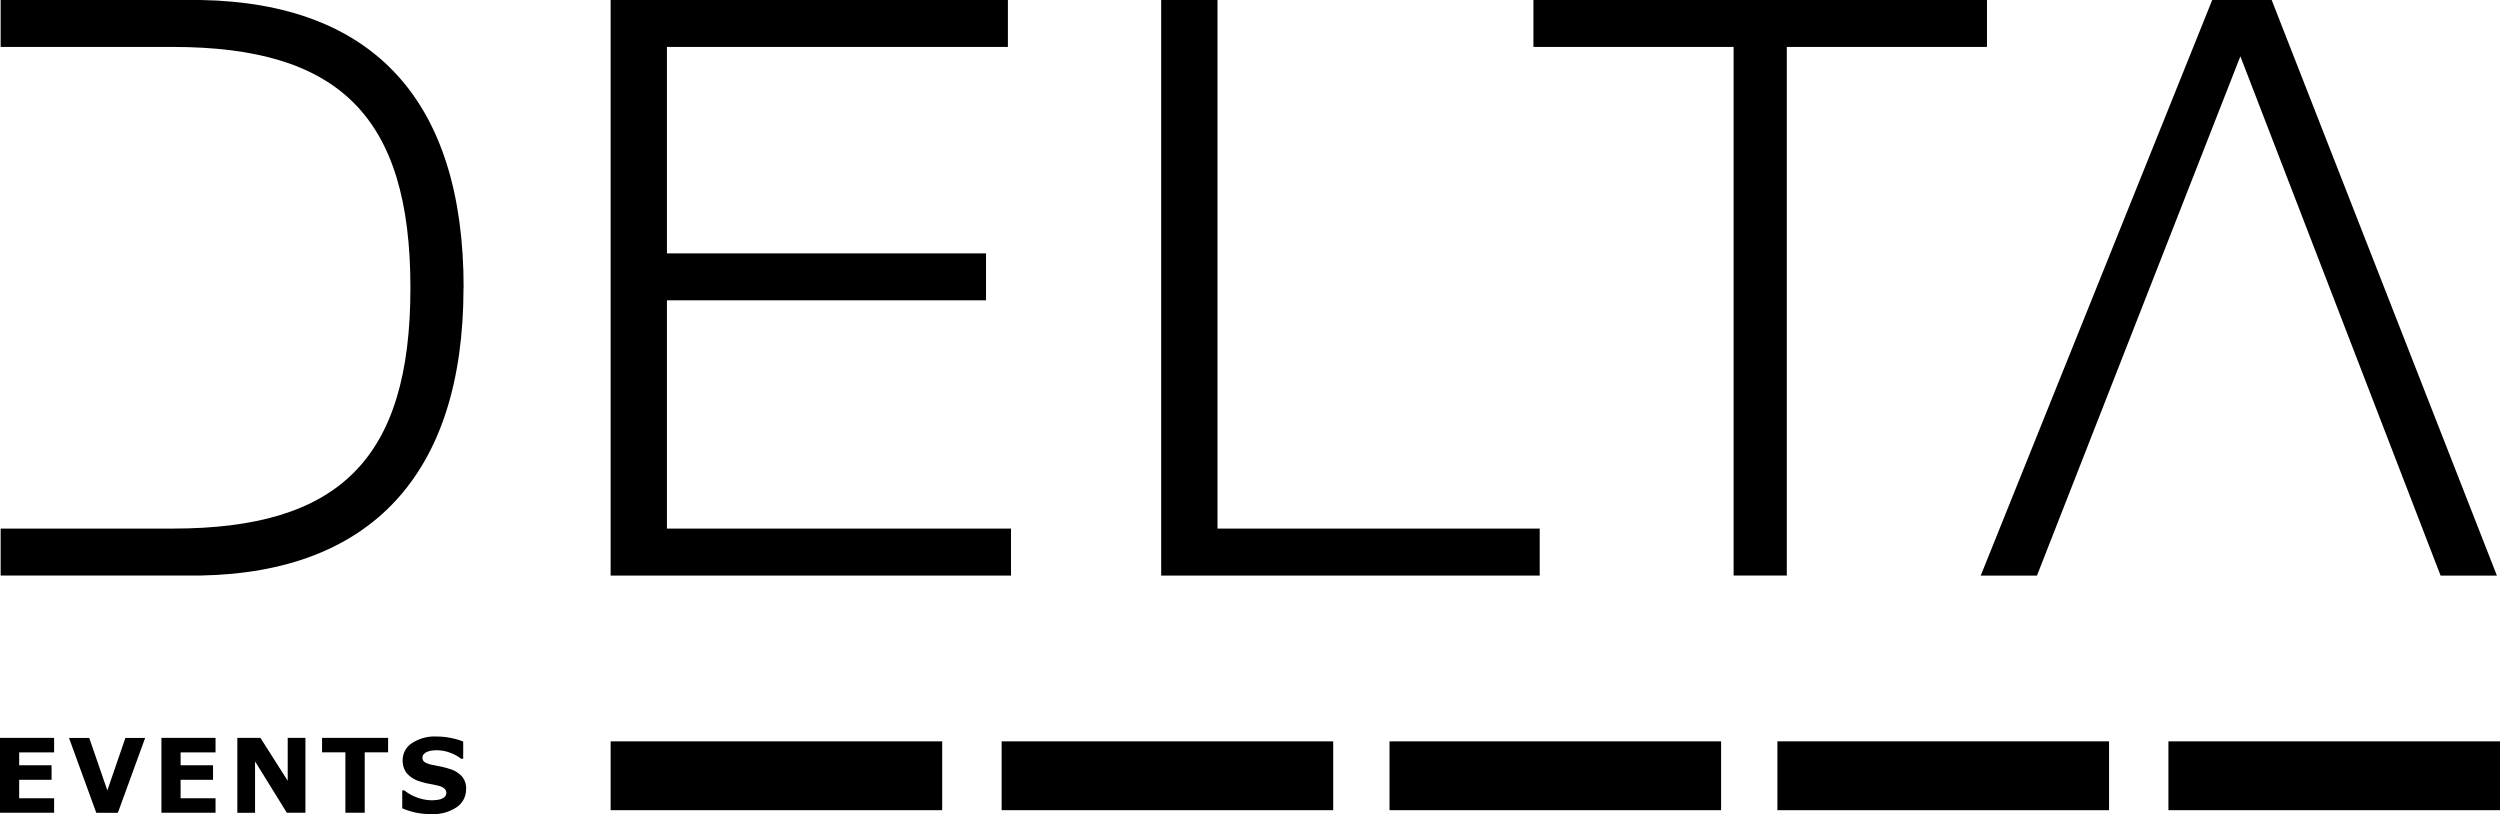 <svg xmlns="http://www.w3.org/2000/svg" id="delta" width="155.131" height="50.516" viewBox="0 0 155.131 50.516"><g id="Group_1798" data-name="Group 1798"><path id="Path_3303" data-name="Path 3303" d="M28.889,17.858C28.889,6.211,23.259.193,12.582,0H.16V2.912H10.835c10.289,0,14.753,4.271,14.753,14.946S21.124,32.8,10.835,32.8H.16v2.912H12.582c10.482-.193,16.3-6.211,16.3-17.858" transform="translate(-0.12)"></path><path id="Path_3304" data-name="Path 3304" d="M153.13,35.716h24.844V32.8h-21.35V18.635h19.8V15.723h-19.8V2.912h21.157V0H153.13V35.716Z" transform="translate(-115.239)"></path><path id="Path_3305" data-name="Path 3305" d="M291.19,35.716h23.488V32.8H294.684V0H291.19V35.716Z" transform="translate(-219.136)"></path><path id="Path_3306" data-name="Path 3306" d="M384.54,2.912h12.422v32.8h3.3V2.912h12.422V0H384.54V2.912Z" transform="translate(-289.387)"></path><path id="Path_3307" data-name="Path 3307" d="M525.245,35.716h3.494L514.764,0h-3.689L496.71,35.716H500.2L512.821,3.494Z" transform="translate(-373.801)"></path><path id="Path_3308" data-name="Path 3308" d="M173.705,185.91H153.13v4.271h20.575V185.91Z" transform="translate(-115.239 -139.907)" fill-rule="evenodd"></path><path id="Path_3309" data-name="Path 3309" d="M271.755,185.91H251.18v4.271h20.575V185.91Z" transform="translate(-189.026 -139.907)" fill-rule="evenodd"></path><path id="Path_3310" data-name="Path 3310" d="M369.025,185.91H348.45v4.271h20.575V185.91Z" transform="translate(-262.227 -139.907)" fill-rule="evenodd"></path><path id="Path_3311" data-name="Path 3311" d="M466.3,185.91H445.72v4.271H466.3V185.91Z" transform="translate(-335.428 -139.907)" fill-rule="evenodd"></path><path id="Path_3312" data-name="Path 3312" d="M564.355,185.91H543.78v4.271h20.575V185.91Z" transform="translate(-409.224 -139.907)" fill-rule="evenodd"></path><g id="Group_1797" data-name="Group 1797" transform="translate(0 45.701)"><path id="Path_3313" data-name="Path 3313" d="M3.358,189.685H0V185.04H3.358v.9H1.19v.8H3.2v.9H1.19v1.148H3.358Z" transform="translate(0 -184.953)"></path><path id="Path_3314" data-name="Path 3314" d="M22.026,185.05l-1.693,4.645H18.993L17.3,185.05h1.257l1.123,3.259L20.8,185.05h1.225Z" transform="translate(-13.019 -184.961)"></path><path id="Path_3315" data-name="Path 3315" d="M43.838,189.685H40.48V185.04h3.358v.9H41.67v.8h2.012v.9H41.67v1.148h2.168Z" transform="translate(-30.463 -184.953)"></path><path id="Path_3316" data-name="Path 3316" d="M63.744,189.685H62.591L60.619,186.5v3.187h-1.1V185.04h1.433l1.693,2.66v-2.66h1.1Z" transform="translate(-44.792 -184.953)"></path><path id="Path_3317" data-name="Path 3317" d="M84.858,185.938h-1.45v3.746h-1.2v-3.746H80.76v-.9h4.1Z" transform="translate(-60.776 -184.953)"></path><path id="Path_3318" data-name="Path 3318" d="M104.8,187.961a1.326,1.326,0,0,1-.581,1.116,2.6,2.6,0,0,1-1.579.428,4.442,4.442,0,0,1-1-.1,5.1,5.1,0,0,1-.8-.257v-1.113h.131a2.773,2.773,0,0,0,.831.455,2.69,2.69,0,0,0,.883.158c.072,0,.168-.007.287-.02a1.106,1.106,0,0,0,.29-.062.7.7,0,0,0,.225-.141.359.359,0,0,0-.04-.512.93.93,0,0,0-.379-.171c-.176-.042-.359-.082-.554-.116a4.2,4.2,0,0,1-.547-.139,1.708,1.708,0,0,1-.844-.517,1.272,1.272,0,0,1-.257-.809,1.245,1.245,0,0,1,.581-1.059,2.528,2.528,0,0,1,1.495-.411,4.606,4.606,0,0,1,.906.089,4.225,4.225,0,0,1,.775.223v1.069h-.129a2.456,2.456,0,0,0-.688-.376,2.362,2.362,0,0,0-.831-.151,2.4,2.4,0,0,0-.3.02,1.127,1.127,0,0,0-.285.077.554.554,0,0,0-.208.141.309.309,0,0,0-.087.218.32.32,0,0,0,.141.282,1.556,1.556,0,0,0,.53.178q.256.052.49.1c.156.032.327.079.507.136a1.681,1.681,0,0,1,.787.475,1.175,1.175,0,0,1,.255.782Z" transform="translate(-75.88 -184.69)"></path></g></g></svg>